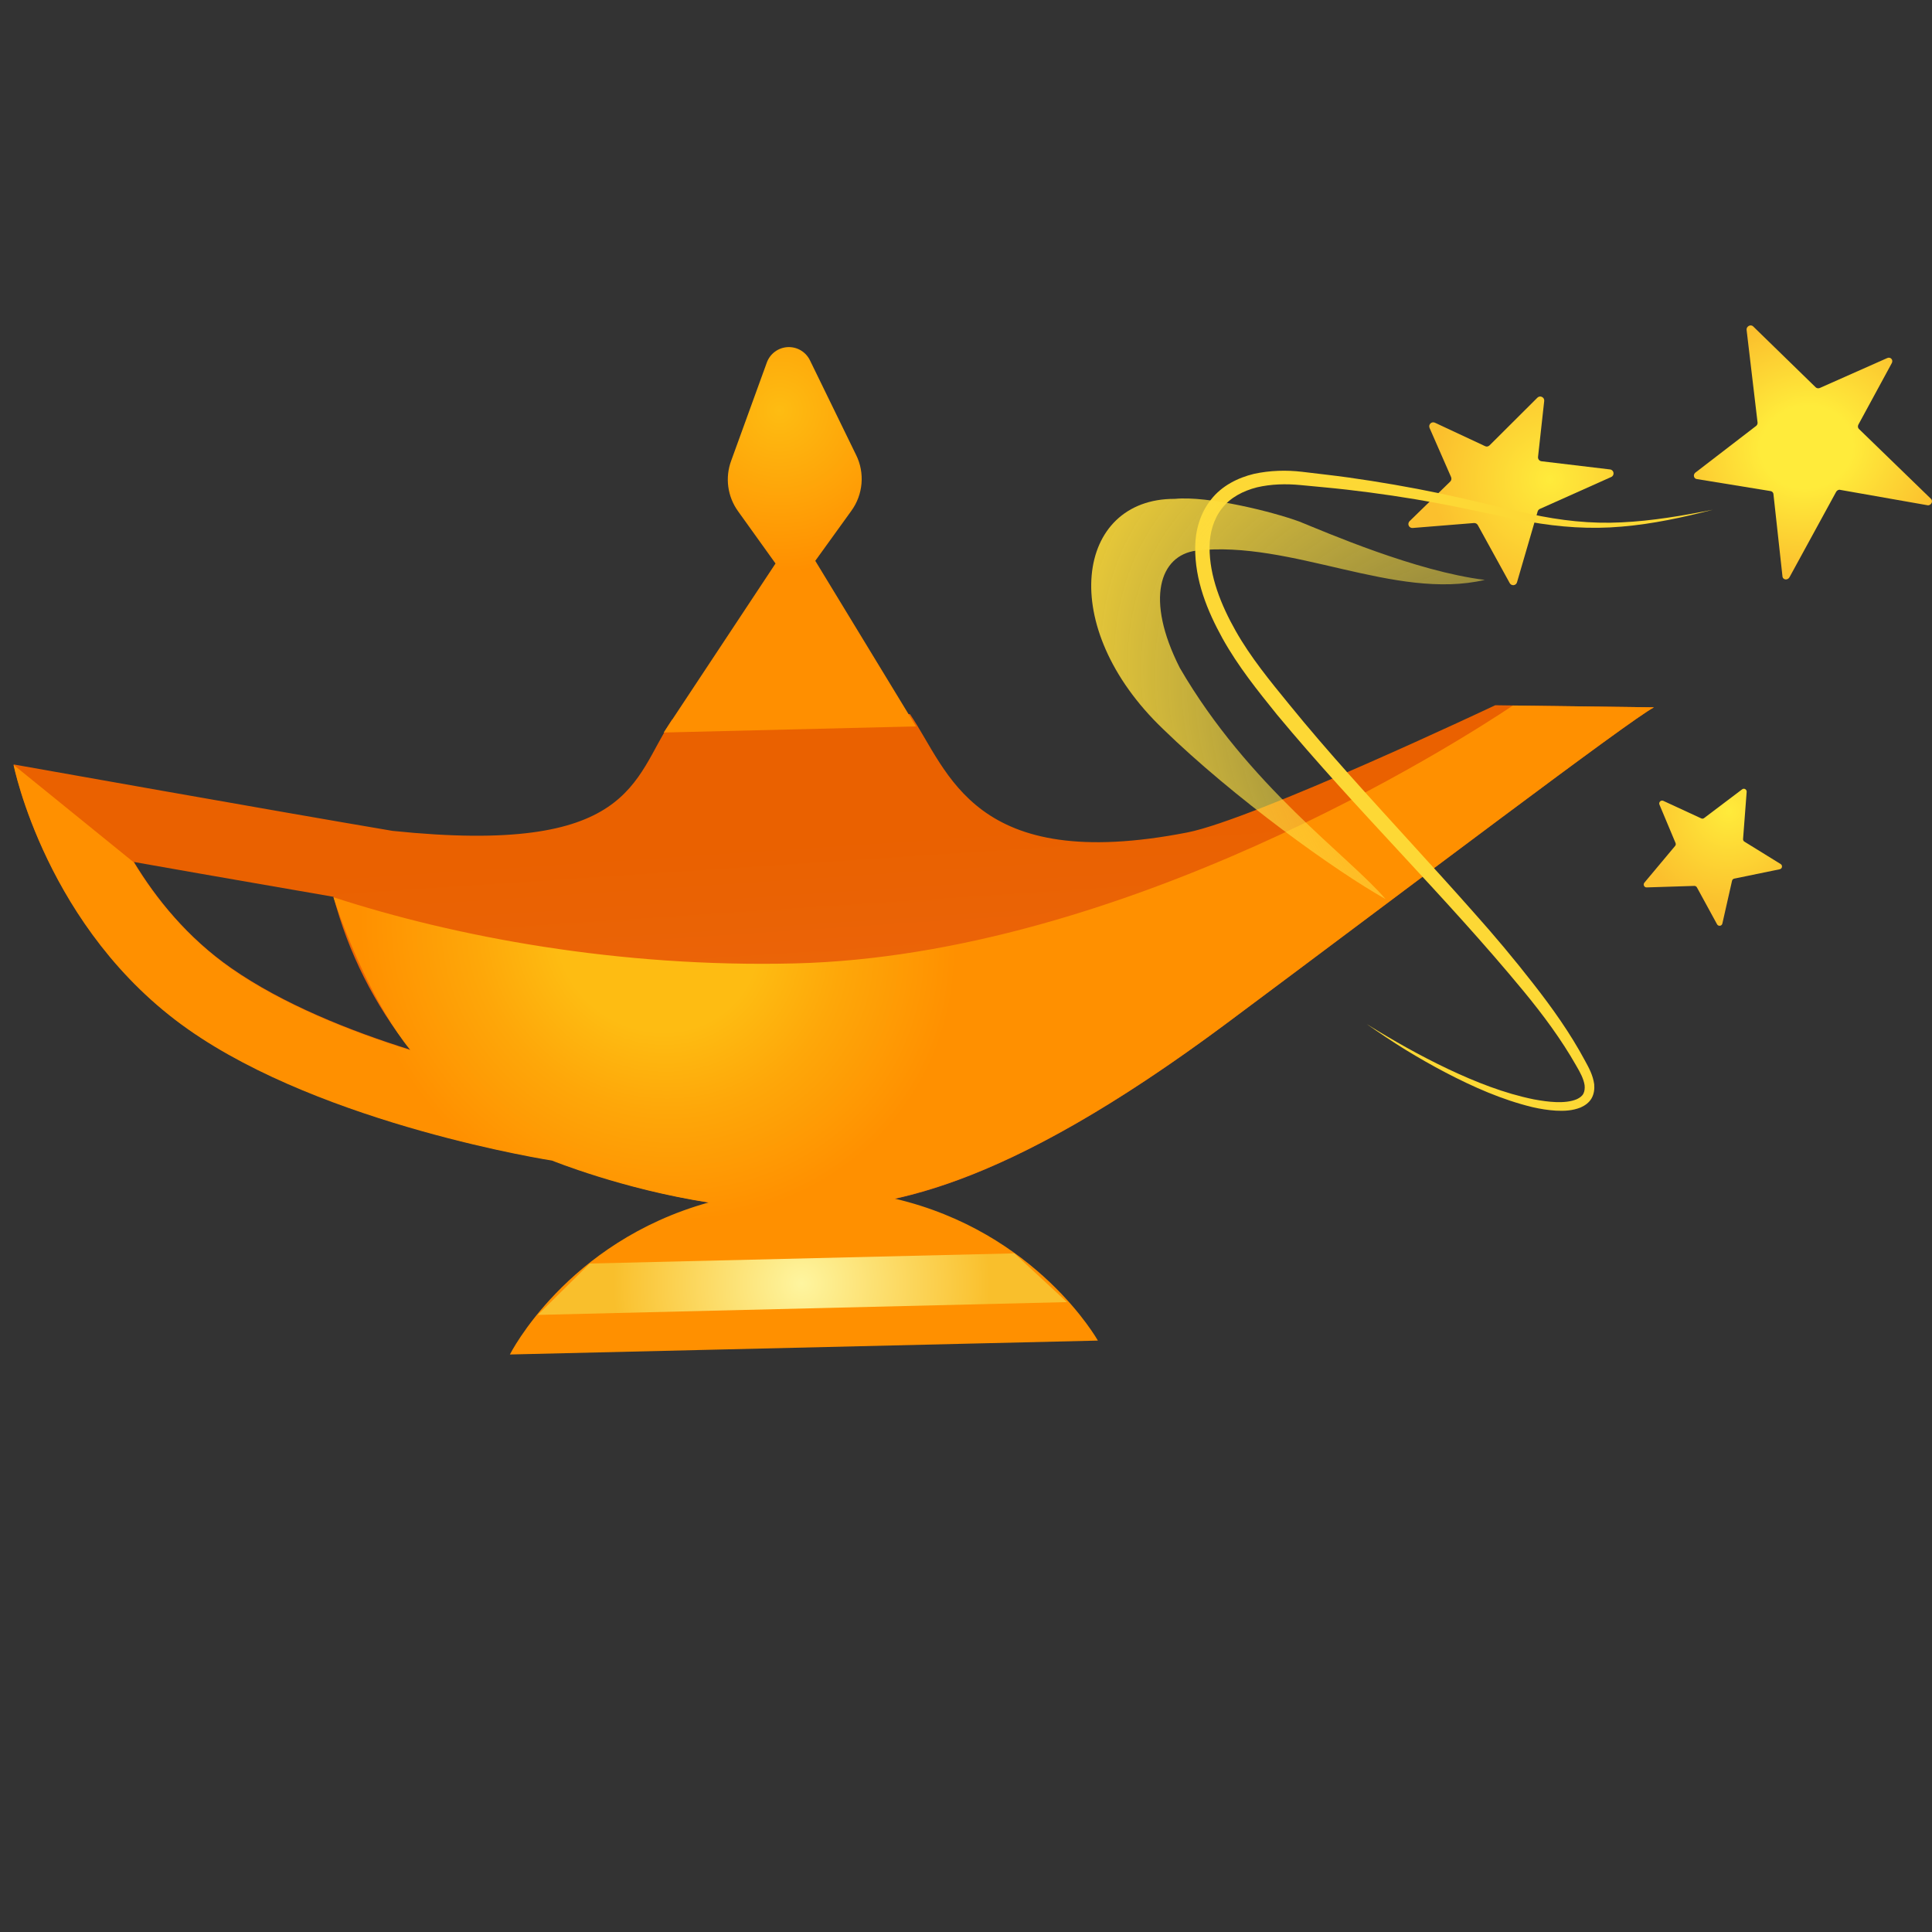 <svg width="96" height="96" viewBox="0 0 96 96" fill="none" xmlns="http://www.w3.org/2000/svg">
<rect x="0" y="0" width="96" height="96" fill="#333333" stroke="none"/>
<g clip-path="url(#clip0_36162_1217)">
<path d="M19.501 41.285C31.468 42.527 31.425 38.741 33.392 35.759L45.215 35.483C47.145 38.318 48.328 43.447 59.004 41.363C62.285 40.719 74.298 35.043 74.298 35.043L82.184 35.148C81.006 35.759 70.189 43.963 61.017 50.798C49.553 59.358 43.891 60.004 39.835 60.087C33.758 60.224 27.439 57.648 27.439 57.648C27.439 57.648 16.136 55.9 9.348 51.123C2.299 46.167 0.678 37.985 0.678 37.985C0.678 37.985 14.186 40.39 19.501 41.285ZM11.481 48.097C14.044 49.887 17.389 51.225 20.399 52.164C18.607 49.926 17.304 47.336 16.573 44.562C14.425 44.185 11.284 43.652 6.654 42.831C7.754 44.648 9.307 46.587 11.481 48.097Z" fill="url(#paint0_linear_36162_1217)"/>
<path d="M6.649 42.851C7.749 44.669 9.307 46.587 11.476 48.118C14.038 49.908 17.383 51.246 20.394 52.185C18.608 49.963 17.205 46.563 16.567 44.582C22.649 46.565 30.774 48.08 39.471 47.872C55.8 47.48 72.328 36.965 75.176 35.058L82.184 35.148C81.006 35.759 70.189 43.963 61.017 50.798C53.279 56.56 48.2 58.731 44.452 59.558C51.526 61.211 54.553 66.613 54.553 66.613L25.336 67.304C25.336 67.304 28.133 61.719 35.207 59.752C30.911 59.086 27.433 57.669 27.433 57.669C27.433 57.669 16.13 55.92 9.342 51.144C2.294 46.187 0.673 38.005 0.673 38.005L6.649 42.851Z" fill="url(#paint1_radial_36162_1217)"/>
<path d="M40.511 27.867L45.515 36.094L32.978 36.399L38.535 28L36.674 25.404C36.144 24.666 36.021 23.728 36.335 22.885L38.102 18.017C38.18 17.801 38.32 17.613 38.505 17.476C38.689 17.339 38.91 17.26 39.139 17.248C39.368 17.237 39.596 17.293 39.793 17.41C39.99 17.528 40.148 17.701 40.248 17.908L42.538 22.605C42.982 23.497 42.892 24.576 42.299 25.388L40.511 27.867Z" fill="url(#paint2_radial_36162_1217)"/>
<path d="M26.724 65.337L53.016 64.701L50.402 62.279L29.303 62.784L26.724 65.337Z" fill="url(#paint3_radial_36162_1217)"/>
<path d="M74.016 22.129L76.393 19.76C76.524 19.629 76.75 19.736 76.731 19.923L76.424 22.702C76.412 22.809 76.488 22.908 76.599 22.92L80.002 23.326C80.201 23.35 80.244 23.62 80.058 23.703L76.512 25.289C76.46 25.313 76.42 25.361 76.404 25.417L75.379 28.934C75.331 29.105 75.101 29.129 75.017 28.974L73.431 26.092C73.412 26.059 73.385 26.031 73.351 26.013C73.317 25.995 73.279 25.986 73.24 25.989L70.196 26.235C70.155 26.239 70.115 26.23 70.079 26.209C70.044 26.189 70.016 26.158 69.999 26.121C69.982 26.084 69.977 26.043 69.985 26.003C69.992 25.963 70.011 25.926 70.04 25.898L72.06 23.93C72.12 23.874 72.135 23.783 72.104 23.707L71.034 21.263C70.963 21.096 71.134 20.925 71.301 21.004L73.801 22.173C73.868 22.205 73.956 22.189 74.016 22.129Z" fill="url(#paint4_radial_36162_1217)"/>
<path d="M82.649 39.794L84.533 40.665C84.581 40.689 84.637 40.681 84.677 40.649L86.565 39.222C86.664 39.146 86.799 39.226 86.791 39.345L86.612 41.69C86.608 41.742 86.632 41.794 86.68 41.822L88.481 42.935C88.588 43.002 88.56 43.169 88.433 43.193L86.175 43.658C86.119 43.67 86.076 43.71 86.064 43.765L85.583 45.892C85.555 46.019 85.384 46.043 85.32 45.928L84.319 44.095C84.306 44.072 84.288 44.053 84.266 44.04C84.243 44.026 84.218 44.02 84.192 44.02L81.822 44.095C81.699 44.099 81.632 43.956 81.707 43.861L83.234 42.036C83.269 41.996 83.277 41.941 83.257 41.889L82.454 39.973C82.411 39.858 82.534 39.739 82.649 39.794Z" fill="url(#paint5_radial_36162_1217)"/>
<path d="M90.424 19.279L93.775 17.792C93.942 17.717 94.089 17.884 94.002 18.043L92.344 21.096C92.305 21.167 92.312 21.255 92.364 21.31L95.954 24.792C96.061 24.904 95.969 25.102 95.806 25.11L91.402 24.335C91.335 24.339 91.271 24.379 91.235 24.443L88.918 28.684C88.83 28.839 88.608 28.823 88.572 28.66L88.119 24.53C88.11 24.495 88.09 24.463 88.062 24.439C88.035 24.416 88 24.402 87.964 24.399L84.327 23.807C84.172 23.795 84.112 23.608 84.231 23.493L87.272 21.155C87.316 21.111 87.34 21.052 87.332 20.992L86.787 16.389C86.771 16.214 86.99 16.099 87.113 16.218L90.222 19.247C90.273 19.295 90.353 19.307 90.424 19.279Z" fill="url(#paint6_radial_36162_1217)"/>
<path d="M85.114 25.328C83.627 25.709 82.121 26.039 80.582 26.167C79.044 26.306 77.482 26.195 75.963 25.92C74.445 25.638 72.954 25.284 71.452 25.006C69.949 24.728 68.439 24.505 66.92 24.33C66.161 24.243 65.398 24.179 64.638 24.104C63.895 24.032 63.16 24.052 62.46 24.215C61.773 24.39 61.133 24.72 60.719 25.26C60.302 25.793 60.103 26.485 60.103 27.196C60.095 28.631 60.672 30.062 61.403 31.354C62.138 32.654 63.104 33.834 64.07 35.015C65.994 37.384 68.073 39.638 70.136 41.908C71.169 43.044 72.203 44.177 73.221 45.33C74.246 46.475 75.236 47.656 76.182 48.872C77.132 50.084 78.034 51.352 78.77 52.728C78.953 53.062 79.155 53.431 79.215 53.876C79.235 54.103 79.211 54.353 79.084 54.576C78.957 54.799 78.746 54.938 78.543 55.029C78.126 55.196 77.712 55.208 77.315 55.188C76.917 55.164 76.528 55.101 76.146 55.013C74.628 54.644 73.209 54.012 71.841 53.3C71.158 52.942 70.49 52.561 69.834 52.159C69.182 51.754 68.542 51.325 67.914 50.887C69.218 51.698 70.553 52.453 71.933 53.109C73.312 53.761 74.747 54.33 76.222 54.628C76.591 54.695 76.961 54.751 77.327 54.763C77.692 54.775 78.062 54.743 78.356 54.616C78.499 54.548 78.619 54.461 78.678 54.342C78.738 54.226 78.754 54.079 78.738 53.924C78.69 53.606 78.519 53.288 78.325 52.958C77.581 51.647 76.671 50.422 75.701 49.245C71.821 44.539 67.401 40.262 63.458 35.516C62.492 34.319 61.514 33.103 60.747 31.724C59.992 30.356 59.368 28.838 59.388 27.18C59.395 26.361 59.634 25.499 60.175 24.823C60.711 24.135 61.514 23.738 62.305 23.547C63.104 23.372 63.923 23.352 64.706 23.444C65.469 23.539 66.237 23.619 67 23.726C68.526 23.941 70.044 24.203 71.551 24.517C73.058 24.835 74.548 25.217 76.039 25.539C77.525 25.864 79.044 26.035 80.57 25.956C82.093 25.884 83.607 25.626 85.114 25.328Z" fill="#FDD835"/>
<path d="M73.781 28.815C69.309 29.856 64.177 26.827 59.439 27.36C57.631 27.599 56.887 29.761 58.624 33.187C62.035 39.059 67.012 42.525 68.848 44.675C66.38 43.292 61.307 39.647 57.782 36.216C52.475 31.128 53.457 24.768 58.378 24.788C60.028 24.629 63.219 25.424 64.555 25.913C65.871 26.442 70.351 28.394 73.781 28.815Z" fill="url(#paint7_radial_36162_1217)"/>
</g>
<defs>
<linearGradient id="paint0_linear_36162_1217" x1="41.766" y1="41.669" x2="43.515" y2="68.043" gradientUnits="userSpaceOnUse">
<stop stop-color="#EA6100"/>
<stop offset="1" stop-color="#ED6D23"/>
</linearGradient>
<radialGradient id="paint1_radial_36162_1217" cx="0" cy="0" r="1" gradientTransform="matrix(-16.284 -8.829 8.257 -15.249 32.715 46.463)" gradientUnits="userSpaceOnUse">
<stop offset="0.272" stop-color="#FEBC12"/>
<stop offset="0.5" stop-color="#FEA709"/>
<stop offset="0.809" stop-color="#FF9000"/>
</radialGradient>
<radialGradient id="paint2_radial_36162_1217" cx="0" cy="0" r="1" gradientTransform="matrix(-8.036 0.19 -0.184 -8.045 38.733 20.39)" gradientUnits="userSpaceOnUse">
<stop stop-color="#FEBC12"/>
<stop offset="1" stop-color="#FF8F00"/>
</radialGradient>
<radialGradient id="paint3_radial_36162_1217" cx="0" cy="0" r="1" gradientTransform="matrix(-9.337 0.221 -0.214 -9.348 39.828 63.78)" gradientUnits="userSpaceOnUse">
<stop stop-color="#FEF59F"/>
<stop offset="0.904" stop-color="#FAC537"/>
<stop offset="1" stop-color="#F9BF2C"/>
</radialGradient>
<radialGradient id="paint4_radial_36162_1217" cx="0" cy="0" r="1" gradientUnits="userSpaceOnUse" gradientTransform="translate(77.015 23.821) rotate(2.144) scale(5.877)">
<stop stop-color="#FFEB3B"/>
<stop offset="1" stop-color="#FBC02D"/>
</radialGradient>
<radialGradient id="paint5_radial_36162_1217" cx="0" cy="0" r="1" gradientUnits="userSpaceOnUse" gradientTransform="translate(85.899 40.298) rotate(-20.089) scale(4.724)">
<stop stop-color="#FFEB3B"/>
<stop offset="1" stop-color="#FBC02D"/>
</radialGradient>
<radialGradient id="paint6_radial_36162_1217" cx="0" cy="0" r="1" gradientTransform="matrix(-1.618 6.162 -6.8 -1.222 89.779 22.216)" gradientUnits="userSpaceOnUse">
<stop offset="0.325" stop-color="#FFEB3B"/>
<stop offset="1" stop-color="#FBC02D"/>
</radialGradient>
<radialGradient id="paint7_radial_36162_1217" cx="0" cy="0" r="1" gradientTransform="matrix(32.038 19.02 -11.401 19.199 83.712 42.508)" gradientUnits="userSpaceOnUse">
<stop stop-color="#FFEE58" stop-opacity="0"/>
<stop offset="1" stop-color="#FDD835"/>
</radialGradient>
<clipPath id="clip0_36162_1217">
<rect width="96" height="96" fill="white"/>
</clipPath>
</defs>
</svg>
